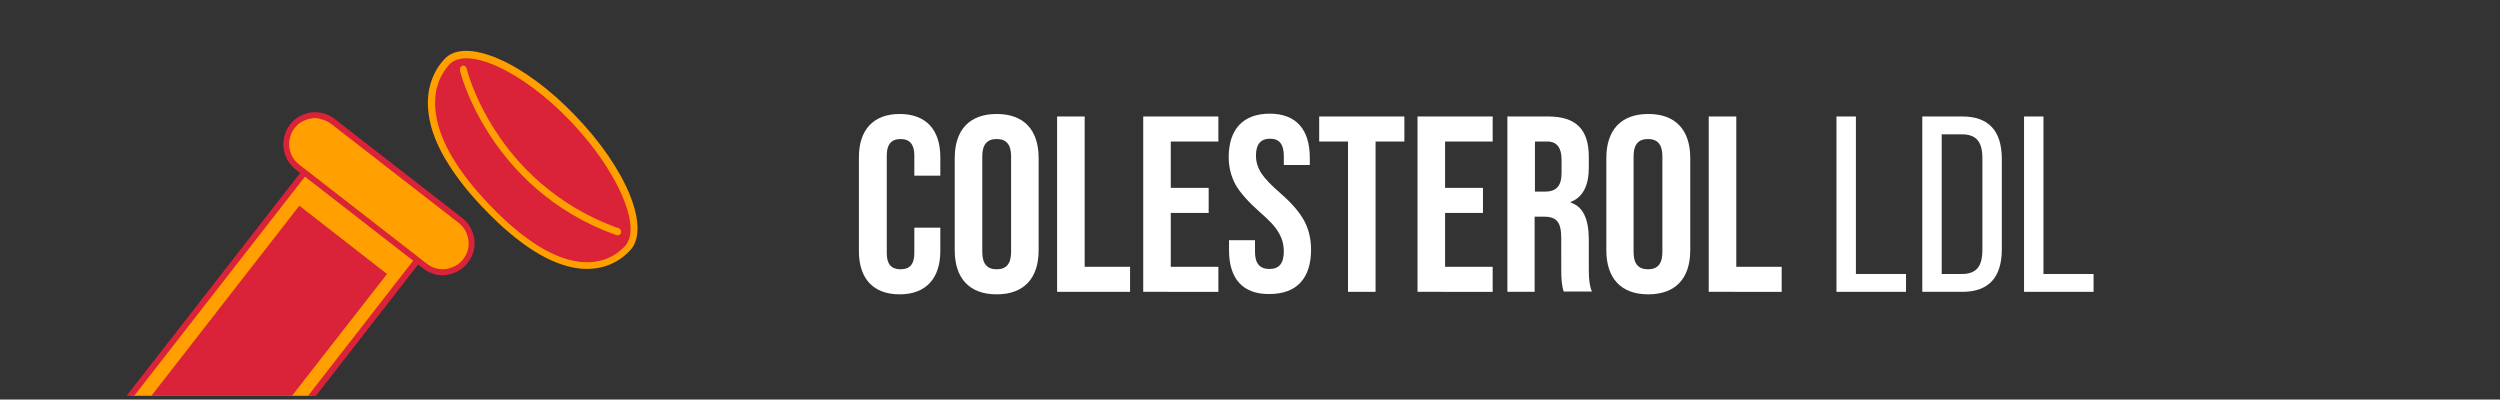 <?xml version="1.0" encoding="utf-8"?>
<!-- Generator: Adobe Illustrator 25.3.0, SVG Export Plug-In . SVG Version: 6.00 Build 0)  -->
<svg version="1.1" id="Layer_1" xmlns="http://www.w3.org/2000/svg" xmlns:xlink="http://www.w3.org/1999/xlink" x="0px" y="0px"
	 viewBox="0 0 798.4 127.6" style="enable-background:new 0 0 798.4 127.6;" xml:space="preserve">
<rect x="0" y="0" width="798.4" height="127.6" fill="#333333" stroke="none"/>
<style type="text/css">
	.st0{fill:#FFFFFF;}
	.st1{clip-path:url(#SVGID_2_);}
	.st2{fill:#FFA000;}
	.st3{fill:#DA2238;}
	.st4{clip-path:url(#SVGID_4_);}
</style>
<path class="st0" d="M274.3,50.2c0-8.7,4.6-13.8,13-13.8s13,5,13,13.8v5.9H292v-6.5c0-3.4-1.4-5.2-4.4-5.2s-4.4,1.8-4.4,5.2v31.3
	c0,3.4,1.4,5.1,4.4,5.1s4.4-1.7,4.4-5.1v-8.2h8.3v7.5c0,8.7-4.6,13.8-13,13.8s-13-5-13-13.8V50.2z"/>
<path class="st0" d="M304.9,50.5c0-9,4.7-14.1,13.4-14.1s13.4,5.1,13.4,14.1v29.4c0,9-4.7,14.1-13.4,14.1s-13.4-5.1-13.4-14.1V50.5z
	 M322.9,49.9c0-3.7-1.5-5.5-4.6-5.5s-4.6,1.8-4.6,5.5v30.6c0,3.7,1.5,5.5,4.6,5.5s4.6-1.8,4.6-5.5V49.9z"/>
<path class="st0" d="M337.6,93.2v-56h8.8v48h14.5v8H337.6z"/>
<path class="st0" d="M365.1,93.2v-56h24v8h-15.2V60H386v8h-12.1v17.2h15.2v8H365.1z"/>
<path class="st0" d="M392.5,79.9v-3.2h8.3v3.8c0,3.6,1.5,5.4,4.6,5.4s4.6-1.8,4.6-5.6c0-2.3-0.6-4.3-1.7-6.1c-1-1.8-3-3.9-6-6.5
	c-3.6-3.2-6.2-6.1-7.7-8.7c-1.4-2.6-2.2-5.5-2.2-8.8c0-8.9,4.6-13.9,13.1-13.9c8.4,0,12.8,5,12.8,14.1v2.3H410v-2.9
	c0-3.7-1.4-5.5-4.4-5.5s-4.5,1.8-4.5,5.4c0,2,0.6,3.9,1.7,5.6s3.1,3.8,6.1,6.4c3.7,3.2,6.2,6.2,7.6,8.8s2.2,5.7,2.2,9.2
	c0,9.2-4.6,14.2-13.3,14.2C396.9,94,392.5,89,392.5,79.9z"/>
<path class="st0" d="M430.5,93.2v-48h-9.2v-8h27.2v8h-9.2v48H430.5z"/>
<path class="st0" d="M452.7,93.2v-56h24v8h-15.2V60h12.1v8h-12.1v17.2h15.2v8H452.7z"/>
<path class="st0" d="M481.4,93.2v-56h13c9,0,13,4.2,13,12.9v3.4c0,5.8-1.9,9.5-5.8,11v0.2c3.9,1.2,5.8,5.2,5.8,11.8v9.8
	c0,3,0.3,5.3,1,6.8h-9c-0.6-1.6-0.8-3.9-0.8-6.9V76.1c0-5.1-1.4-6.9-5.5-6.9h-3v24H481.4z M490.2,61.2h3.2c3.5,0,5.3-1.7,5.3-5.9V51
	c0-3.8-1.5-5.8-4.5-5.8h-4V61.2z"/>
<path class="st0" d="M513,50.5c0-9,4.7-14.1,13.4-14.1s13.4,5.1,13.4,14.1v29.4c0,9-4.7,14.1-13.4,14.1S513,88.9,513,79.9V50.5z
	 M530.9,49.9c0-3.7-1.5-5.5-4.6-5.5s-4.6,1.8-4.6,5.5v30.6c0,3.7,1.5,5.5,4.6,5.5s4.6-1.8,4.6-5.5V49.9z"/>
<path class="st0" d="M545.7,93.2v-56h8.8v48H569v8H545.7z"/>
<path class="st0" d="M586.5,93.2v-56h6.2v50.3h16v5.7H586.5z"/>
<path class="st0" d="M613.9,93.2v-56h12.8c8.4,0,12.6,4.6,12.6,13.6v28.8c0,9-4.2,13.6-12.6,13.6C626.7,93.2,613.9,93.2,613.9,93.2z
	 M620.1,87.5h6.4c4.5,0,6.6-2.2,6.6-7.7V50.5c0-5.4-2.1-7.6-6.6-7.6h-6.4V87.5z"/>
<path class="st0" d="M646.4,93.2v-56h6.2v50.3h16v5.7H646.4z"/>
<g>
	<g>
		<defs>
			<rect id="SVGID_1_" x="0.1" y="1.2" width="222.2" height="125.2"/>
		</defs>
		<clipPath id="SVGID_2_">
			<use xlink:href="#SVGID_1_"  style="overflow:visible;"/>
		</clipPath>
		<g class="st1">
			<g>
				<path class="st2" d="M135.7,79.6c-0.6,1-1.2,1.9-1.9,2.8L43.9,198c-7.8,10-22.1,11.8-32.1,4l0,0c-10-7.8-11.8-22.1-4-32.1
					L97.7,54.4c0.7-0.9,1.5-1.8,2.3-2.5L135.7,79.6z"/>
				<path class="st3" d="M11.2,202.8c-5-3.9-8.2-9.5-9-15.9c-0.8-6.3,0.9-12.6,4.8-17.6L97,53.8c0.7-0.9,1.5-1.8,2.4-2.6l0.6-0.6
					l37,28.8l-0.4,0.7c-0.6,1-1.2,2-2,3L44.7,198.6c-3.9,5-9.5,8.2-15.9,9c-2.9,0.4-5.8,0.2-8.5-0.5C17,206.4,13.9,204.9,11.2,202.8
					z M100.1,53.1c-0.6,0.6-1.1,1.2-1.6,1.9l-90,115.5c-3.6,4.6-5.2,10.4-4.5,16.2s3.7,11,8.3,14.6c9.5,7.4,23.4,5.7,30.8-3.8
					L133,81.9c0.5-0.6,1-1.3,1.4-2L100.1,53.1z"/>
			</g>
			<g>
				<path class="st2" d="M94.8,53.2l41.1,32c3.9,3.1,9.6,2.3,12.6-1.6l0.3-0.4c3.1-3.9,2.3-9.6-1.6-12.6l-41.1-32
					c-3.9-3.1-9.6-2.3-12.6,1.6l-0.3,0.4C90.1,44.5,90.8,50.1,94.8,53.2z"/>
				<path class="st3" d="M135.1,85.7L94.4,54.1l0.6-0.7l-0.6,0.7c-4.4-3.5-5.2-9.9-1.8-14.3c1.7-2.2,4.1-3.5,6.8-3.9
					c2.7-0.3,5.4,0.4,7.5,2.1l40.7,31.6c2.2,1.7,3.5,4.1,3.9,6.8c0.3,2.7-0.4,5.4-2.1,7.5c-1.7,2.2-4.1,3.5-6.8,3.9
					c-1.2,0.2-2.5,0.1-3.7-0.2C137.5,87.2,136.2,86.6,135.1,85.7z M99.6,37.8c-2.2,0.3-4.2,1.4-5.5,3.1c-2.8,3.6-2.2,8.9,1.5,11.7
					l40.7,31.6c1.8,1.4,3.9,2,6.1,1.7c2.2-0.3,4.2-1.4,5.5-3.1c1.4-1.8,2-3.9,1.7-6.1s-1.4-4.2-3.1-5.5l-40.7-31.6
					c-1-0.7-2-1.3-3.2-1.5C101.6,37.7,100.6,37.6,99.6,37.8z"/>
			</g>
			<path class="st3" d="M123.6,87.5L39.9,194.8c-6,7.7-17.1,9.1-24.8,3.1l0,0c-7.7-6-9.1-17.1-3.1-24.8L95.6,65.7L123.6,87.5z"/>
		</g>
	</g>
	<g>
		<defs>
			<rect id="SVGID_3_" x="0.1" y="1.2" width="222.2" height="125.2"/>
		</defs>
		<clipPath id="SVGID_4_">
			<use xlink:href="#SVGID_3_"  style="overflow:visible;"/>
		</clipPath>
		<g class="st4">
			<g>
				<path class="st3" d="M142.6,19.7c-6.2,6.6-10.6,22.2,13.1,46.7c24.2,24.9,38.5,19.5,44.7,12.9s-1.8-25.3-17.7-41.7
					S148.8,13.1,142.6,19.7z"/>
				<path class="st2" d="M136.9,36.5c-1.3-9.3,2.6-15,5-17.6l0,0c3.3-3.6,9.6-3.5,17.6,0c7.7,3.4,16.2,9.7,24,17.8
					c16.6,17.1,24.4,36.2,17.7,43.3c-2.4,2.6-7.8,6.8-16.5,5.7c-8.8-1.1-18.9-7.4-29.7-18.6c-4.8-4.9-8.7-9.8-11.6-14.4
					C139.8,47.1,137.6,41.7,136.9,36.5z M181.9,38.4c-7.6-7.9-15.9-14-23.3-17.3c-7-3.1-12.5-3.3-15.1-0.5l0,0
					c-2.1,2.3-5.5,7.3-4.3,15.7c1.2,8.8,7.1,18.7,17.4,29.4c10.5,10.9,20.1,16.9,28.4,17.9c7.3,0.9,12-2.2,14.6-5
					c3.8-4.1,1.3-13.9-5.5-24.7C190.9,48.7,186.7,43.4,181.9,38.4z"/>
			</g>
			<path class="st2" d="M155.9,42.3c0.2,0.4,0.5,0.8,0.7,1.1c6.8,10.4,19.3,24.3,40.3,31.7c0.6,0.2,1.2-0.1,1.4-0.7
				s-0.1-1.3-0.7-1.5c-20.4-7.2-32.6-20.7-39.1-30.7c-7.2-10.9-9.5-20.3-9.5-20.4c-0.2-0.6-0.8-1-1.3-0.8c-0.6,0.2-0.9,0.8-0.8,1.4
				C146.9,22.8,149.1,31.6,155.9,42.3z"/>
		</g>
	</g>
</g>
</svg>
